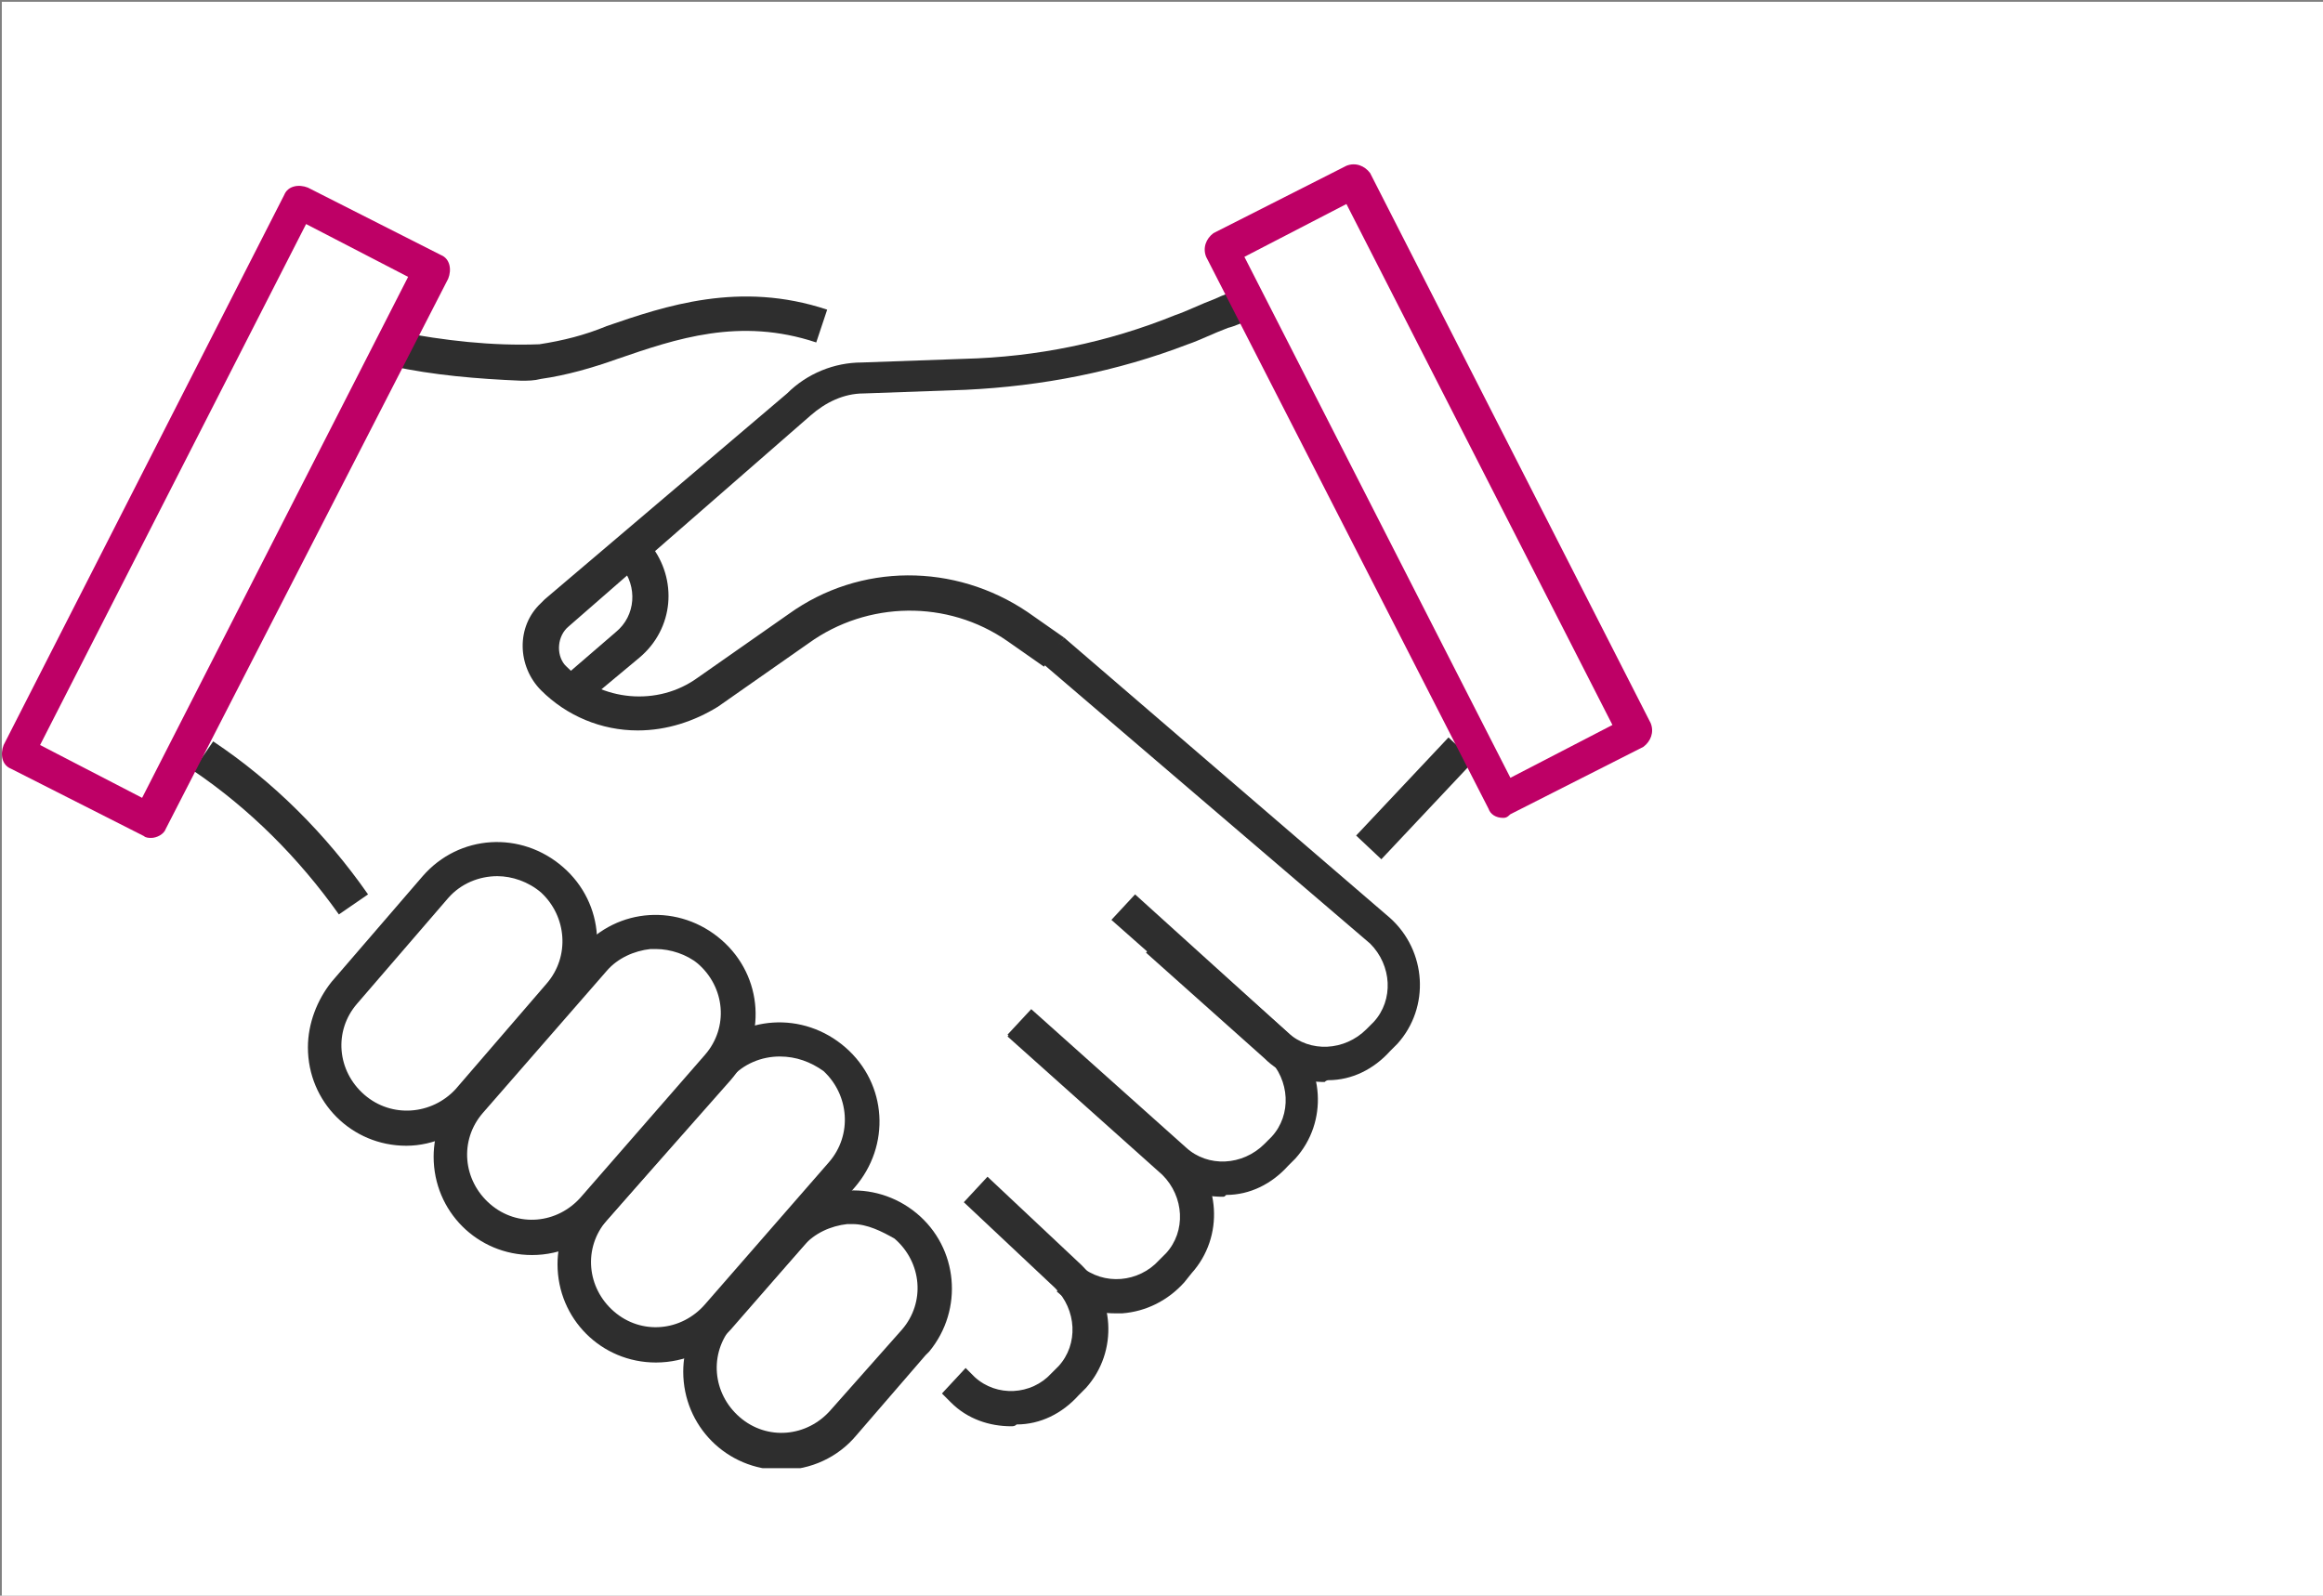 <?xml version="1.0" encoding="UTF-8"?>
<svg xmlns="http://www.w3.org/2000/svg" xmlns:xlink="http://www.w3.org/1999/xlink" version="1.1" id="Ebene_1" x="0px" y="0px" viewBox="0 0 127.5 87.6" style="enable-background:new 0 0 127.5 87.6;" xml:space="preserve">
<rect x="0" y="0" width="127.5" height="87.6" fill="#808080" stroke="none"/>
<style type="text/css">
	.st0{fill:#FFFFFF;}
	.st1{clip-path:url(#SVGID_00000100363336854957313700000011452959903936037302_);}
	.st2{fill:#2E2E2E;}
	.st3{fill:#BE0066;}
</style>
<rect x="0.1" y="0.1" class="st0" width="127.4" height="87.5"></rect>
<g id="Gruppe_2404_00000019659322297495717990000014868143153943963017_" transform="translate(0 0)">
	<g>
		<g>
			<g>
				<defs>
					<rect id="SVGID_1_" y="9" width="90.7" height="71.6"></rect>
				</defs>
				<clipPath id="SVGID_00000028306126210962876380000011302081673061362367_">
					<use xlink:href="#SVGID_1_" style="overflow:visible;"></use>
				</clipPath>
				
					<g id="Gruppe_2403_00000099633040691743275780000017604102000494672783_" transform="translate(0 0)" style="clip-path:url(#SVGID_00000028306126210962876380000011302081673061362367_);">
					<path id="Pfad_2124_00000057854259114766447050000011718769191294255538_" class="st2" d="M36,74.8c-3,0-5.4-2.4-5.4-5.4       c0-1.3,0.5-2.6,1.3-3.6l6.8-7.8c2-2.3,5.4-2.5,7.7-0.5s2.5,5.4,0.5,7.7l0,0L40.1,73C39.1,74.1,37.6,74.8,36,74.8 M42.8,58       c-1,0-2,0.4-2.7,1.2L33.3,67c-1.3,1.5-1.1,3.7,0.4,5s3.7,1.1,5-0.4l6.8-7.8c1.3-1.5,1.1-3.7-0.3-5C44.5,58.3,43.7,58,42.8,58"></path>
					<path id="Pfad_2125_00000114770505462433446070000000523589310196708272_" class="st2" d="M42.9,80.7c-3,0-5.4-2.4-5.4-5.4       c0-1.3,0.5-2.6,1.3-3.6l3.9-4.4c1.9-2.3,5.3-2.6,7.6-0.7s2.6,5.3,0.7,7.6c-0.1,0.1-0.1,0.1-0.2,0.2L47,78.8       C46,80,44.5,80.7,42.9,80.7 M46.8,67.2c-0.1,0-0.2,0-0.3,0c-0.9,0.1-1.8,0.5-2.4,1.2l-3.9,4.4c-1.3,1.5-1.1,3.7,0.4,5       s3.7,1.1,5-0.4l3.9-4.4c1.3-1.5,1.1-3.7-0.4-5C48.4,67.6,47.6,67.2,46.8,67.2"></path>
					<path id="Pfad_2126_00000163788425716820197620000015731529409364075925_" class="st2" d="M22.3,62.9c-3,0-5.4-2.4-5.4-5.4       c0-1.3,0.5-2.6,1.3-3.6l5-5.8c2-2.3,5.4-2.5,7.7-0.5s2.5,5.4,0.5,7.7l0,0l-5,5.8C25.3,62.2,23.8,62.9,22.3,62.9 M27.3,48.1       c-1,0-2,0.4-2.7,1.2l-5,5.8c-1.3,1.5-1.1,3.7,0.4,5s3.7,1.1,5-0.3l5-5.8c1.3-1.5,1.1-3.7-0.3-5C29,48.4,28.1,48.1,27.3,48.1"></path>
					<path id="Pfad_2127_00000006691250776129167290000004081712108889371525_" class="st2" d="M29.2,68.9c-3,0-5.4-2.4-5.4-5.4       c0-1.3,0.5-2.6,1.3-3.6l6.8-7.8c2-2.3,5.4-2.5,7.7-0.5s2.5,5.4,0.5,7.7L33.3,67C32.3,68.2,30.8,68.9,29.2,68.9 M36,52.1       c-0.1,0-0.2,0-0.3,0c-0.9,0.1-1.8,0.5-2.4,1.2l-6.8,7.8c-1.3,1.5-1.1,3.7,0.4,5s3.7,1.1,5-0.4l6.8-7.8c1.3-1.5,1.1-3.7-0.4-5       C37.7,52.4,36.8,52.1,36,52.1"></path>
					<path id="Pfad_2128_00000122716028765886167340000011374190851964095665_" class="st2" d="M61.2,72.1c-1.2,0-2.3-0.4-3.2-1.2       l1.3-1.4c1.3,1.1,3.2,0.9,4.3-0.3l0.4-0.4c1.1-1.2,1-3.1-0.2-4.3l0,0l-8.5-7.6l1.3-1.4L65,63c2,1.8,2.2,4.9,0.4,6.9l0,0       L65,70.4c-0.9,1-2.1,1.6-3.4,1.7C61.5,72.1,61.3,72.1,61.2,72.1"></path>
					<path id="Pfad_2129_00000100366034003352392280000007832527420430733491_" class="st2" d="M55.5,78.3c-1.2,0-2.4-0.4-3.3-1.3       l-0.5-0.5l1.3-1.4l0.5,0.5c1.2,1.1,3.1,1,4.2-0.2l0.4-0.4c1.1-1.2,1-3.1-0.2-4.3l-5-4.7l1.3-1.4l5,4.7c2,1.8,2.2,4.9,0.4,6.9       l-0.4,0.4c-0.9,1-2.1,1.6-3.4,1.6C55.7,78.3,55.6,78.3,55.5,78.3"></path>
					<path id="Pfad_2130_00000169548543961348872150000002504873137308687520_" class="st2" d="M72.7,59.4c-1.2,0-2.4-0.4-3.3-1.3       l-6.5-5.8l1.3-1.4l6.5,5.8c1.2,1.1,3.1,1,4.3-0.2l0.4-0.4c1.1-1.2,1-3.1-0.2-4.3l-18-15.4l1.2-1.4l17.9,15.4       c2,1.8,2.2,4.9,0.4,6.9l0,0l-0.4,0.4c-0.9,1-2.1,1.6-3.4,1.6C72.9,59.3,72.8,59.3,72.7,59.4"></path>
					<path id="Pfad_2131_00000105413932213031323290000003216056380847455374_" class="st2" d="M67.1,65.7c-1.2,0-2.4-0.4-3.3-1.3       l-8.5-7.6l1.3-1.4l8.5,7.6c1.2,1.1,3.1,1,4.3-0.2l0.4-0.4c1.1-1.2,1-3.1-0.2-4.3L61,50.5l1.3-1.4l8.4,7.6       c2,1.8,2.2,4.9,0.4,6.9l0,0L70.7,64c-0.9,1-2.1,1.6-3.4,1.6C67.2,65.7,67.2,65.7,67.1,65.7"></path>
					<path id="Pfad_2132_00000151516121514184917000000003229256281821696187_" class="st2" d="M35,40.1c-2,0-3.9-0.8-5.3-2.2       c-1.3-1.3-1.4-3.5,0-4.8c0.1-0.1,0.1-0.1,0.2-0.2l13.3-11.3c1.1-1.1,2.6-1.7,4.1-1.7l5.6-0.2c4-0.1,7.9-0.9,11.6-2.4       c0.6-0.2,1.4-0.6,2.2-0.9c0.4-0.2,0.8-0.3,1.1-0.5l0.7,1.7c-0.3,0.1-0.7,0.3-1.1,0.4c-0.8,0.3-1.6,0.7-2.2,0.9       c-3.9,1.5-8,2.3-12.2,2.5l-5.6,0.2c-1.1,0-2.1,0.5-2.9,1.2L31.2,34.4c-0.6,0.5-0.7,1.5-0.2,2.1l0.1,0.1c1.9,1.9,5,2.2,7.2,0.6       l5-3.5c3.9-2.8,9.1-2.8,13.1-0.1l2,1.4l-1.1,1.6l-2-1.4c-3.3-2.3-7.7-2.2-10.9,0.1l-5,3.5C38.1,39.6,36.6,40.1,35,40.1"></path>
					<path id="Pfad_2133_00000155852241330666539150000011667995191630596759_" class="st2" d="M28.6,20.9c-2.4-0.1-4.8-0.3-7.1-0.8       l0.3-1.9c2.6,0.5,5.2,0.8,7.8,0.7c1.3-0.2,2.5-0.5,3.7-1c3.2-1.1,7.3-2.5,12.1-0.9l-0.6,1.8c-4.2-1.4-7.7-0.2-10.9,0.9       c-1.4,0.5-2.8,0.9-4.2,1.1C29.3,20.9,29,20.9,28.6,20.9"></path>
					
						<rect id="Rechteck_1140_00000075140121814058190790000018018460265627200949_" x="74" y="42.9" transform="matrix(0.685 -0.728 0.728 0.685 -7.488 70.356)" class="st2" width="7.4" height="1.9"></rect>
					<path id="Pfad_2134_00000067958080060989690700000000495947691238912942_" class="st2" d="M18.6,50.2c-2.2-3.1-4.9-5.8-8-7.9       l1.1-1.6c3.3,2.2,6.2,5.1,8.5,8.4L18.6,50.2z"></path>
					<path id="Pfad_2135_00000058571418002889964920000005448029006175229619_" class="st3" d="M8.3,46c-0.1,0-0.3,0-0.4-0.1       l-7.3-3.7C0.1,42,0,41.4,0.2,40.9l15.4-30.2c0.2-0.5,0.8-0.6,1.3-0.4l7.3,3.7c0.5,0.2,0.6,0.8,0.4,1.3L9.1,45.5       C9,45.8,8.6,46,8.3,46 M2.2,40.9l5.6,2.9l14.6-28.6l-5.6-2.9L2.2,40.9z"></path>
					<path id="Pfad_2136_00000015331044903203586340000010050271350812584327_" class="st3" d="M82.5,44.9c-0.4,0-0.7-0.2-0.8-0.5       L66.2,14.1c-0.2-0.5,0-1,0.4-1.3l7.3-3.7c0.5-0.2,1,0,1.3,0.4l15.4,30.2c0.2,0.5,0,1-0.4,1.3l-7.3,3.7       C82.7,44.9,82.6,44.9,82.5,44.9 M68.3,14.1l14.6,28.6l5.6-2.9L73.9,11.2L68.3,14.1z"></path>
					<path id="Pfad_2137_00000177453674251684524180000015087788161328430268_" class="st2" d="M32.1,38.6l-1.2-1.4l2.9-2.5       c1.1-0.9,1.2-2.5,0.3-3.6V31l1.5-1.2l0.1,0.1c1.5,1.9,1.3,4.6-0.6,6.2L32.1,38.6z"></path>
				</g>
			</g>
		</g>
	</g>
</g>
</svg>
